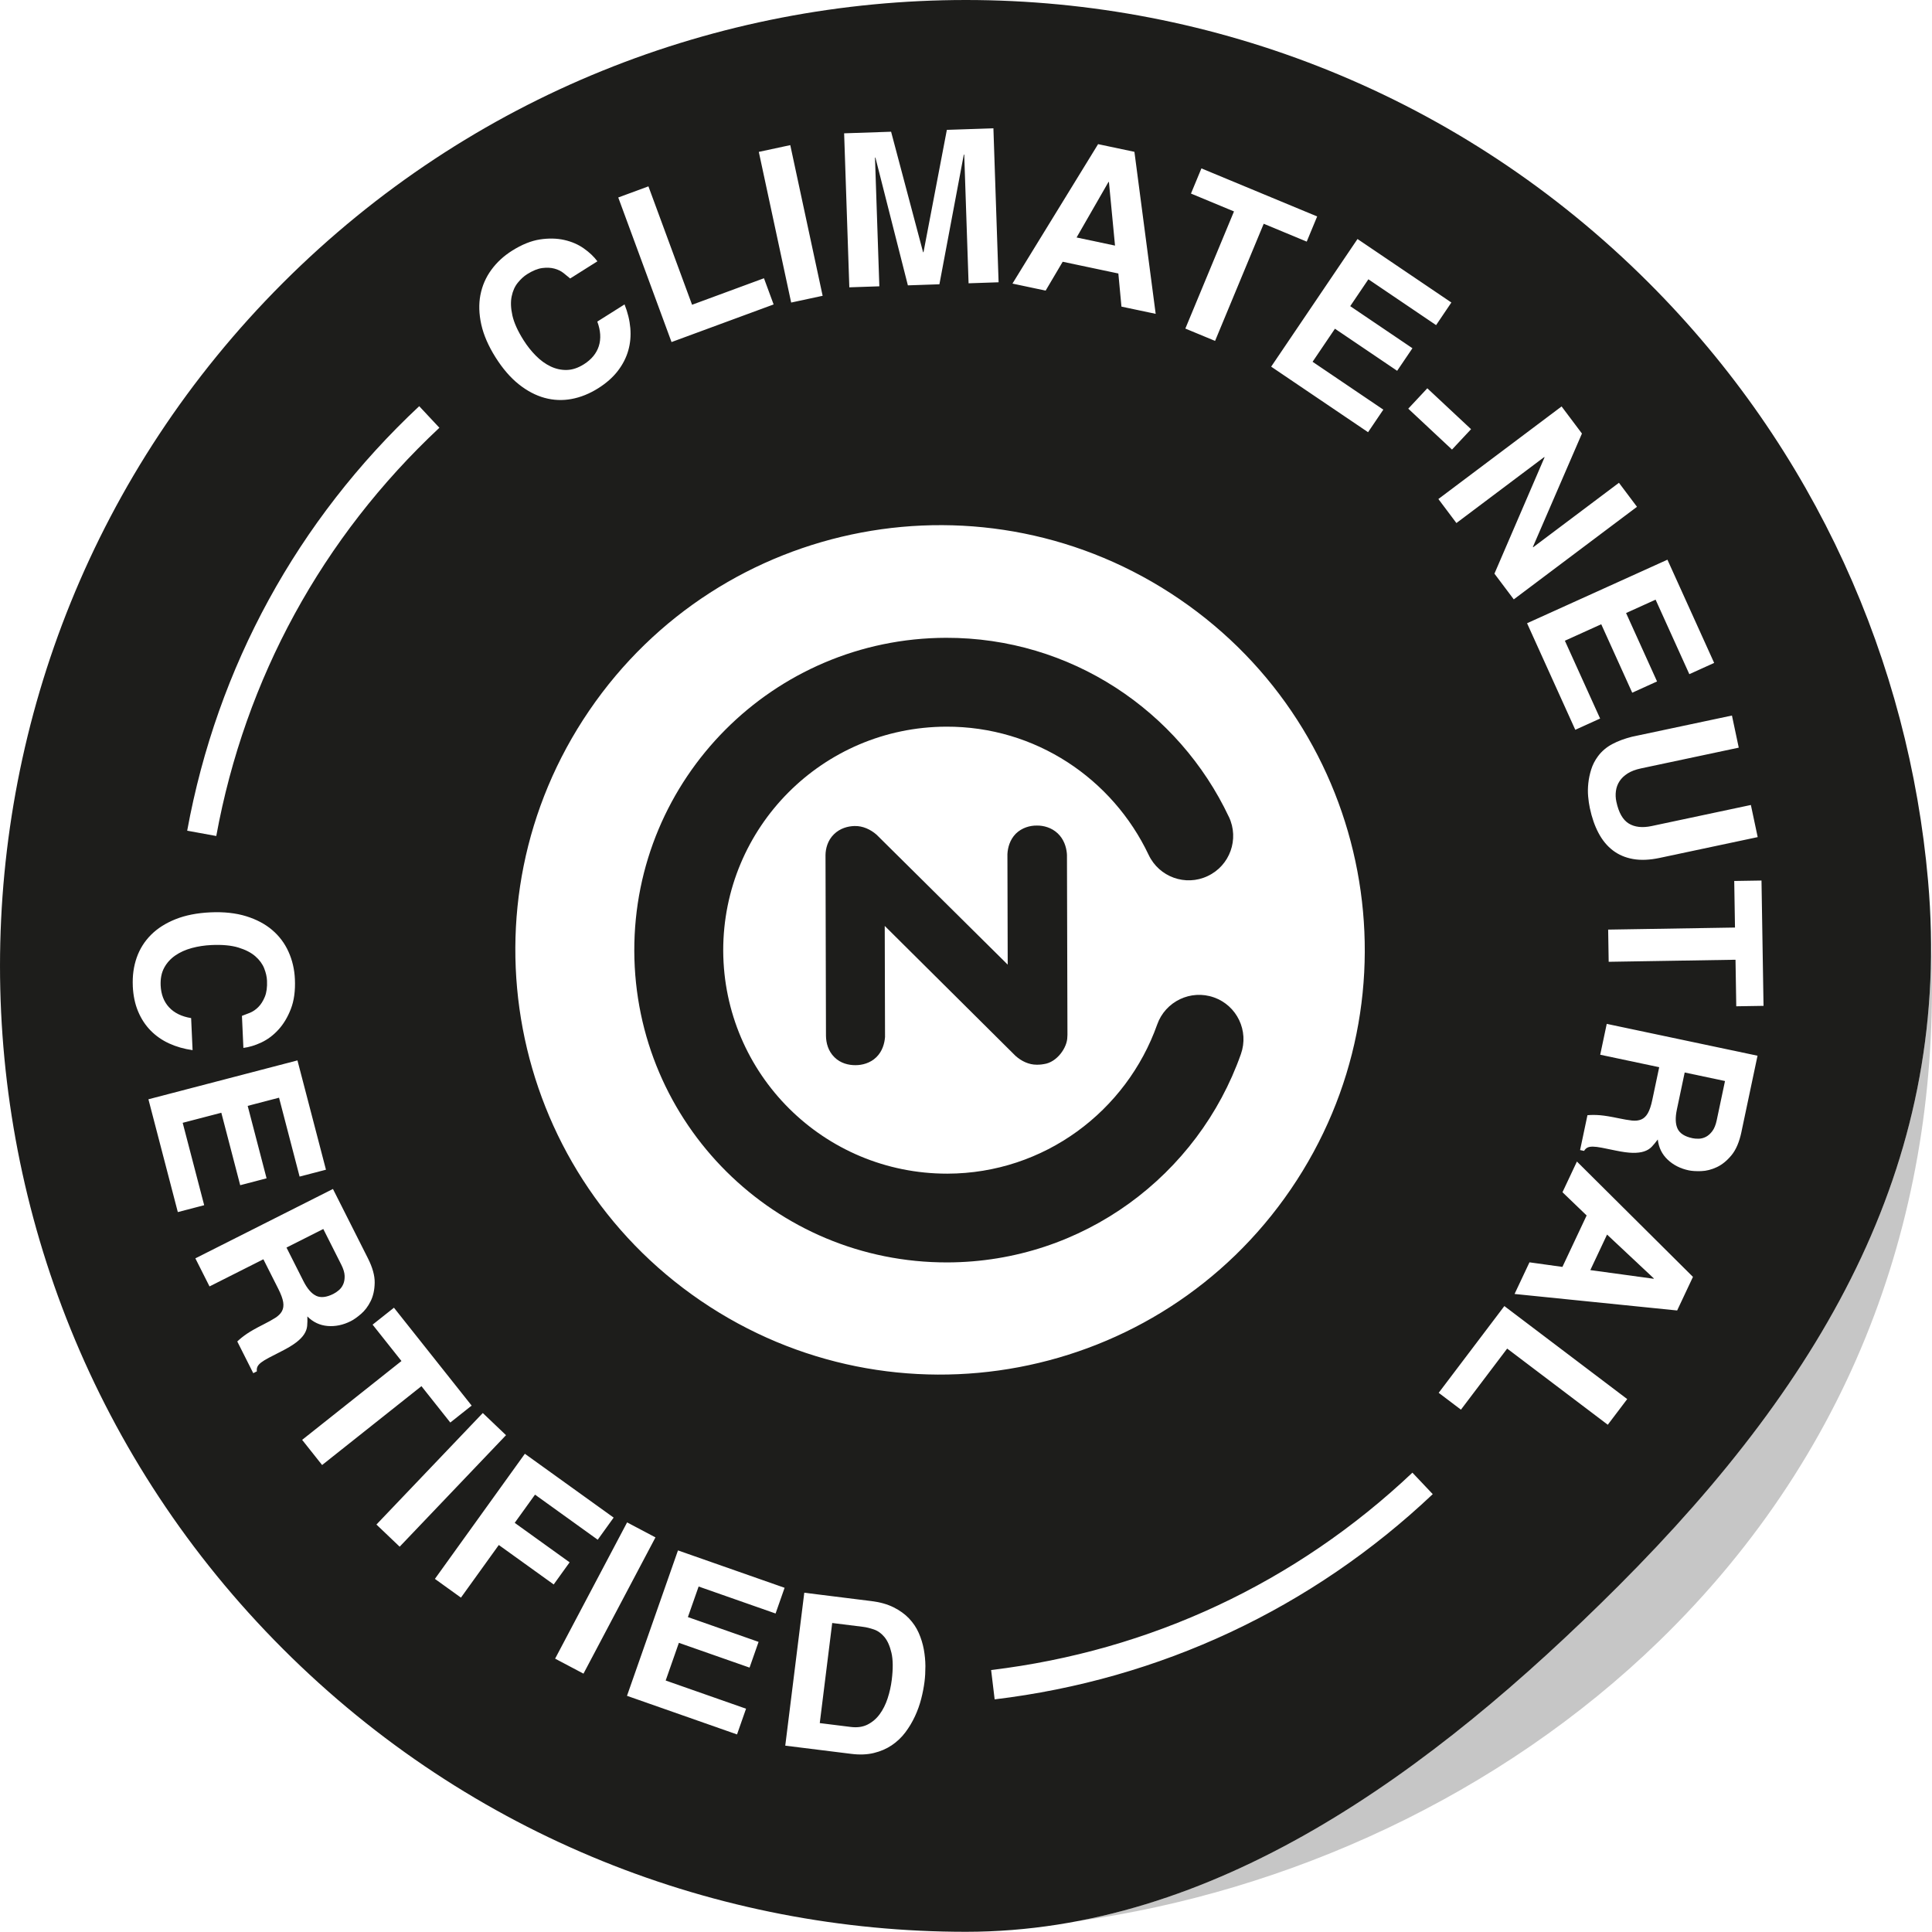 <?xml version="1.0" encoding="UTF-8"?><svg id="a" xmlns="http://www.w3.org/2000/svg" viewBox="0 0 666.14 666.07"><defs><style>.b{fill:#1d1d1b;}.c{opacity:.25;}</style></defs><g class="c"><path class="b" d="M371.16,662.45c72.89-10.04,146.05-43.34,200.94-96.66,68.95-66.97,97.47-152.43,93.7-240.24,.46,84.69-40.93,154.41-107.76,221.25-55.15,55.14-117.29,102.52-186.88,115.65Z"/></g><g><path class="b" d="M108.99,446.78c1.6,.76,3.59,.54,5.97-.66,.62-.31,1.24-.74,1.88-1.28,.64-.54,1.14-1.22,1.5-2.04,.36-.82,.52-1.78,.49-2.89-.04-1.11-.42-2.39-1.15-3.84l-6.21-12.32-12.69,6.4,5.85,11.59c1.31,2.59,2.76,4.27,4.36,5.03Z"/><path class="b" d="M304.96,564.45c-1.06-1.27-2.27-2.15-3.65-2.62-1.38-.47-2.65-.78-3.83-.92l-10.54-1.31-4.29,34.51,10.69,1.33c2.24,.28,4.19,0,5.83-.84,1.64-.84,3.03-2.03,4.16-3.58,1.13-1.55,2.04-3.36,2.72-5.44,.68-2.08,1.15-4.19,1.42-6.35,.48-3.87,.45-6.98-.1-9.33-.55-2.35-1.35-4.17-2.41-5.44Z"/><path class="b" d="M357.49,367.1h.28c.42-.01,1.08-.01,2.17-.21,4.48-.59,8.09-5.72,8.07-9.41l.04-.69-.17-61.99-.04-.62c-.22-2.23-1.03-4.82-3.13-6.82-2.16-2.05-4.98-2.76-7.24-2.71-2.31-.03-5.12,.72-7.25,2.82-2.05,2.12-2.75,4.78-2.87,7.02l.1,38.11c-8.53-8.45-23.54-23.33-45.18-44.77-2.11-1.88-4.86-3.08-7.48-3.02h-.24c-2.19,.06-4.91,.75-7.04,2.86-2.14,2.1-2.85,4.91-2.88,7.13l.16,62.34c.04,2.42,.71,5.23,2.93,7.4,2.13,2.12,4.94,2.72,7.15,2.72h.13c2.19,.01,5.06-.68,7.16-2.75,2.09-2.04,2.82-4.74,2.99-6.95v-.48l-.1-37.83,45.12,44.83c2.04,1.81,4.6,3.04,7.3,3.02Z"/><polygon class="b" points="570.22 440.78 554.1 425.67 548.33 437.92 570.16 440.91 570.22 440.78"/><path class="b" d="M418.52,343.89c-7.94-2.8-16.71,1.37-19.53,9.36-10.6,29.86-38.94,51.35-72.35,51.42-42.61,.04-77.11-34.3-77.28-76.88-.06-42.55,34.27-77.09,76.86-77.24,30.83-.12,57.4,17.98,69.83,44.22,3.61,7.62,12.7,10.91,20.34,7.29,7.68-3.6,10.95-12.74,7.33-20.4h-.01c-17.23-36.53-54.47-61.85-97.57-61.75-59.5,.17-107.57,48.48-107.44,107.96,.19,59.51,48.51,107.56,108,107.4,46.82-.15,86.44-30.14,101.16-71.84,2.83-8-1.35-16.73-9.34-19.55Z"/><path class="b" d="M583.49,392.44c.67,.14,1.43,.2,2.27,.18,.84-.03,1.65-.24,2.45-.66,.79-.41,1.52-1.07,2.19-1.96,.67-.89,1.17-2.14,1.51-3.73l2.86-13.54-13.9-2.94-2.69,12.74c-.6,2.85-.52,5.07,.25,6.67,.77,1.6,2.46,2.68,5.07,3.23Z"/><path class="b" d="M664.78,303.65c-6.63-75.19-38.71-148.57-96.26-206.11C503.49,32.52,418.26,0,333.03,0S162.57,32.52,97.54,97.55c-130.05,130.06-130.05,340.91,0,470.97,65.04,65.05,150.28,97.56,235.53,97.55,85.22-.02,159.96-54.25,224.98-119.26,72.5-72.51,115.07-148.41,106.73-243.15Zm-65.29-45.86l-33.73,7.16c-1.83,.39-3.35,.96-4.55,1.72-1.2,.76-2.13,1.65-2.8,2.67-.67,1.02-1.08,2.15-1.25,3.37-.17,1.22-.12,2.46,.15,3.71,.8,3.77,2.23,6.27,4.28,7.53,2.06,1.25,4.68,1.54,7.86,.87l34.24-7.27,2.35,11.08-33.8,7.17c-3.43,.73-6.48,.86-9.15,.39s-5-1.46-6.99-2.98c-1.99-1.52-3.63-3.52-4.94-5.99-1.31-2.47-2.31-5.35-3-8.63-.26-1.21-.45-2.54-.58-4-.13-1.46-.11-2.98,.06-4.55,.17-1.58,.5-3.16,1-4.75,.49-1.59,1.27-3.11,2.33-4.54,1.29-1.74,2.93-3.13,4.9-4.18,1.97-1.05,4.25-1.9,6.83-2.55l34.46-7.31,2.35,11.08Zm-24.57-64.81l16.11,35.59-8.56,3.88-11.63-25.69-10.18,4.61,10.68,23.59-8.56,3.88-10.68-23.6-12.54,5.68,12.15,26.83-8.56,3.88-16.63-36.74,48.4-21.91Zm-74.5-88.67l-5.26,7.79-23.35-15.8-6.26,9.26,21.45,14.51-5.27,7.78-21.45-14.51-7.71,11.4,24.39,16.5-5.26,7.78-33.41-22.6,29.77-44.01,32.36,21.89Zm6.79,43.67l-6.57,7.03-15.08-14.1,6.57-7.03,15.08,14.1Zm-96.57-81.24l3.6-8.68,39.91,16.57-3.6,8.68-14.83-6.16-16.77,40.39-10.25-4.25,16.77-40.39-14.83-6.16Zm-32.03-17.04l12.53,2.65,7.33,55.86-11.8-2.49-1.07-11.42-19.19-4.05-5.88,9.95-11.44-2.42,29.52-48.07Zm-71.37-4.29l11.03,41.54h.15l8.05-42.18,16.05-.54,1.79,53.1-10.35,.35-1.5-44.37h-.15l-8.41,44.71-10.87,.37-11.19-44.05h-.15l1.5,44.38-10.35,.35-1.79-53.1,16.2-.55Zm-34.76,4.63l11.16,51.95-10.85,2.33-11.16-51.95,10.85-2.33Zm-48.91,14.21l15.05,40.83,24.79-9.14,3.33,9.03-35.2,12.97-18.37-49.85,10.42-3.84Zm-57.92,37.42c.61-3.15,1.86-6.03,3.75-8.62,1.89-2.59,4.28-4.8,7.16-6.61,3.38-2.13,6.59-3.42,9.62-3.88,3.04-.46,5.83-.39,8.38,.18s4.8,1.55,6.74,2.92c1.94,1.37,3.5,2.85,4.68,4.44l-9.39,5.92c-.63-.54-1.38-1.15-2.26-1.85-.88-.7-1.93-1.22-3.16-1.55-1.23-.33-2.63-.4-4.19-.2-1.57,.2-3.31,.91-5.23,2.12-1.13,.71-2.2,1.69-3.22,2.95-1.02,1.25-1.72,2.82-2.11,4.7-.39,1.88-.31,4.07,.25,6.58,.56,2.51,1.84,5.34,3.84,8.51,1.26,2,2.69,3.8,4.28,5.4s3.28,2.82,5.07,3.67c1.79,.85,3.65,1.26,5.57,1.21,1.92-.04,3.89-.7,5.89-1.96,2.63-1.66,4.34-3.75,5.15-6.26,.8-2.52,.63-5.34-.52-8.46l9.39-5.92c1.09,2.75,1.76,5.47,1.99,8.15,.23,2.68,0,5.27-.71,7.75-.71,2.49-1.91,4.83-3.61,7.04-1.7,2.21-3.95,4.2-6.74,5.96-3,1.89-6.07,3.13-9.21,3.71-3.13,.58-6.24,.45-9.3-.39-3.06-.84-6.04-2.41-8.91-4.7-2.88-2.3-5.54-5.39-7.99-9.27-2.47-3.92-4.11-7.7-4.92-11.33-.8-3.63-.9-7.03-.3-10.18Zm-21.12,38.37l6.97,7.45c-40.4,37.79-67,86.47-76.93,140.76l-10.03-1.83c10.33-56.46,37.99-107.07,80-146.37ZM45.79,340c-.16-3.54,.29-6.81,1.34-9.81,1.05-3,2.7-5.62,4.94-7.87,2.24-2.24,5.08-4.04,8.5-5.4,3.42-1.36,7.42-2.14,12.01-2.35,4.63-.21,8.73,.24,12.28,1.33,3.55,1.1,6.55,2.68,8.99,4.76,2.44,2.08,4.32,4.58,5.63,7.5,1.32,2.92,2.05,6.07,2.2,9.46,.18,3.98-.29,7.4-1.39,10.25-1.11,2.86-2.54,5.25-4.31,7.17-1.76,1.93-3.72,3.39-5.88,4.4-2.15,1.01-4.21,1.63-6.18,1.87l-.5-11.05c.78-.28,1.69-.63,2.73-1.05,1.04-.42,2.01-1.08,2.91-1.98,.9-.9,1.65-2.08,2.25-3.54,.6-1.46,.85-3.31,.75-5.57-.06-1.33-.38-2.74-.97-4.24-.59-1.5-1.6-2.88-3.04-4.15-1.44-1.26-3.39-2.27-5.84-3.02-2.45-.75-5.55-1.04-9.3-.87-2.37,.11-4.63,.45-6.8,1.04-2.17,.59-4.07,1.45-5.7,2.58-1.63,1.13-2.9,2.54-3.81,4.23-.91,1.69-1.31,3.71-1.21,6.07,.14,3.09,1.1,5.61,2.9,7.55,1.79,1.94,4.33,3.18,7.61,3.72l.5,11.05c-2.93-.41-5.62-1.18-8.07-2.3-2.45-1.12-4.57-2.6-6.38-4.44-1.81-1.84-3.26-4.04-4.33-6.6-1.08-2.56-1.69-5.49-1.84-8.78Zm5.36,39.03l51.41-13.41,9.83,37.69-9.09,2.37-7.09-27.2-10.81,2.82,6.51,24.98-9.09,2.37-6.51-24.98-13.32,3.47,7.41,28.41-9.09,2.37-10.14-38.91Zm50.95,83.84c-1.23,.95-2.95,1.98-5.15,3.09-1.72,.87-3.14,1.6-4.28,2.2-1.13,.6-2.01,1.14-2.62,1.61-.62,.48-1.04,.95-1.27,1.43-.23,.47-.3,1.02-.21,1.63l-1.25,.63-5.51-10.93c.97-.93,2.1-1.83,3.4-2.71,1.3-.88,3.18-1.93,5.65-3.18,1.63-.82,2.98-1.57,4.05-2.25s1.84-1.45,2.31-2.32c.47-.87,.61-1.91,.42-3.11-.19-1.2-.75-2.72-1.68-4.56l-5.15-10.21-18.57,9.36-4.88-9.68,47.44-23.92,12.06,23.91c1.59,3.16,2.37,5.96,2.33,8.41-.04,2.44-.5,4.56-1.39,6.36-.89,1.8-2,3.27-3.33,4.41-1.33,1.14-2.5,1.97-3.52,2.48-2.64,1.33-5.3,1.89-7.98,1.67s-5.01-1.31-7-3.29c.05,1.19,.03,2.27-.06,3.25-.09,.98-.43,1.94-1.04,2.88-.6,.94-1.52,1.88-2.76,2.84Zm2.07,33.59l34.25-27.19-9.95-12.54,7.36-5.84,26.79,33.75-7.36,5.84-9.95-12.54-34.25,27.19-6.88-8.67Zm25.62,29.19l36.67-38.45,8.01,7.64-36.67,38.45-8.01-7.64Zm42.19,7.06l-13.05,18.14-8.98-6.46,31.02-43.14,30.61,22.01-5.49,7.63-21.62-15.55-7,9.73,18.93,13.61-5.49,7.63-18.93-13.61Zm19.42,39.18l24.82-46.98,9.78,5.17-24.82,46.98-9.78-5.17Zm76-15.57l-26.52-9.3-3.7,10.54,24.37,8.55-3.11,8.87-24.37-8.54-4.55,12.99,27.71,9.72-3.11,8.87-37.94-13.31,17.58-50.14,36.76,12.89-3.11,8.87Zm51.37,23.5c-.23,1.86-.61,3.83-1.14,5.9-.53,2.07-1.25,4.09-2.17,6.07-.92,1.97-2.03,3.83-3.33,5.55-1.31,1.73-2.86,3.2-4.67,4.42-1.81,1.22-3.87,2.1-6.17,2.66s-4.89,.66-7.77,.3l-22.77-2.83,6.56-52.73,23.21,2.89c2.93,.36,5.45,1.08,7.58,2.14,2.12,1.06,3.9,2.34,5.32,3.83,1.42,1.5,2.54,3.16,3.35,5,.81,1.84,1.39,3.73,1.75,5.66,.35,1.93,.54,3.86,.55,5.77,0,1.92-.09,3.71-.3,5.37Zm-77.16-131.33c-66.81-45.57-84.02-136.68-38.45-203.49,45.56-66.81,136.66-84.03,203.47-38.46,66.81,45.57,84.04,136.68,38.45,203.48-45.56,66.8-136.65,84.02-203.47,38.47Zm101.34,137.44l-1.22-10.12c54.93-6.6,105.16-30.13,145.26-68.05l7.01,7.41c-41.71,39.43-93.94,63.9-151.05,70.76Zm195.47-445.8l7.02,9.35-16.91,39.09,.09,.12,29.58-22.23,6.22,8.28-42.48,31.92-6.67-8.87,17.27-40.09-.09-.12-30.29,22.76-6.22-8.28,42.48-31.92Zm15.93,351.11l-34.69-26.26-15.94,21.06-7.67-5.81,22.64-29.91,42.36,32.07-6.7,8.85Zm23.91-39.4l-56.05-5.69,5.14-10.91,11.36,1.58,8.35-17.74-8.33-8.01,4.98-10.58,40.01,39.77-5.45,11.58Zm22.18-61.57c-.73,3.47-1.88,6.16-3.44,8.05-1.56,1.89-3.25,3.26-5.07,4.11-1.82,.85-3.6,1.3-5.36,1.36-1.75,.06-3.18-.03-4.29-.26-2.9-.61-5.32-1.84-7.28-3.69s-3.09-4.17-3.41-6.96c-.71,.96-1.4,1.8-2.08,2.51-.68,.71-1.55,1.25-2.61,1.6-1.06,.36-2.37,.52-3.92,.5-1.56-.03-3.54-.29-5.96-.8-1.88-.4-3.45-.72-4.71-.96-1.26-.24-2.28-.37-3.06-.38-.78-.01-1.41,.09-1.88,.32-.48,.23-.87,.61-1.19,1.15l-1.38-.29,2.54-12.02c1.34-.12,2.79-.12,4.35,.01s3.69,.48,6.4,1.05c1.79,.38,3.31,.63,4.56,.78,1.26,.14,2.34,.01,3.25-.37,.91-.39,1.67-1.11,2.27-2.17,.6-1.06,1.12-2.6,1.54-4.63l2.37-11.22-20.34-4.3,2.25-10.64,51.99,10.98-5.55,26.28Zm-1.79-43.3l-.26-16.06-43.73,.71-.18-11.1,43.73-.71-.26-16.06,9.4-.15,.7,43.21-9.4,.15Z"/><polygon class="b" points="382.35 62.75 382.21 62.72 371.2 81.88 384.45 84.68 382.35 62.75"/></g></svg>